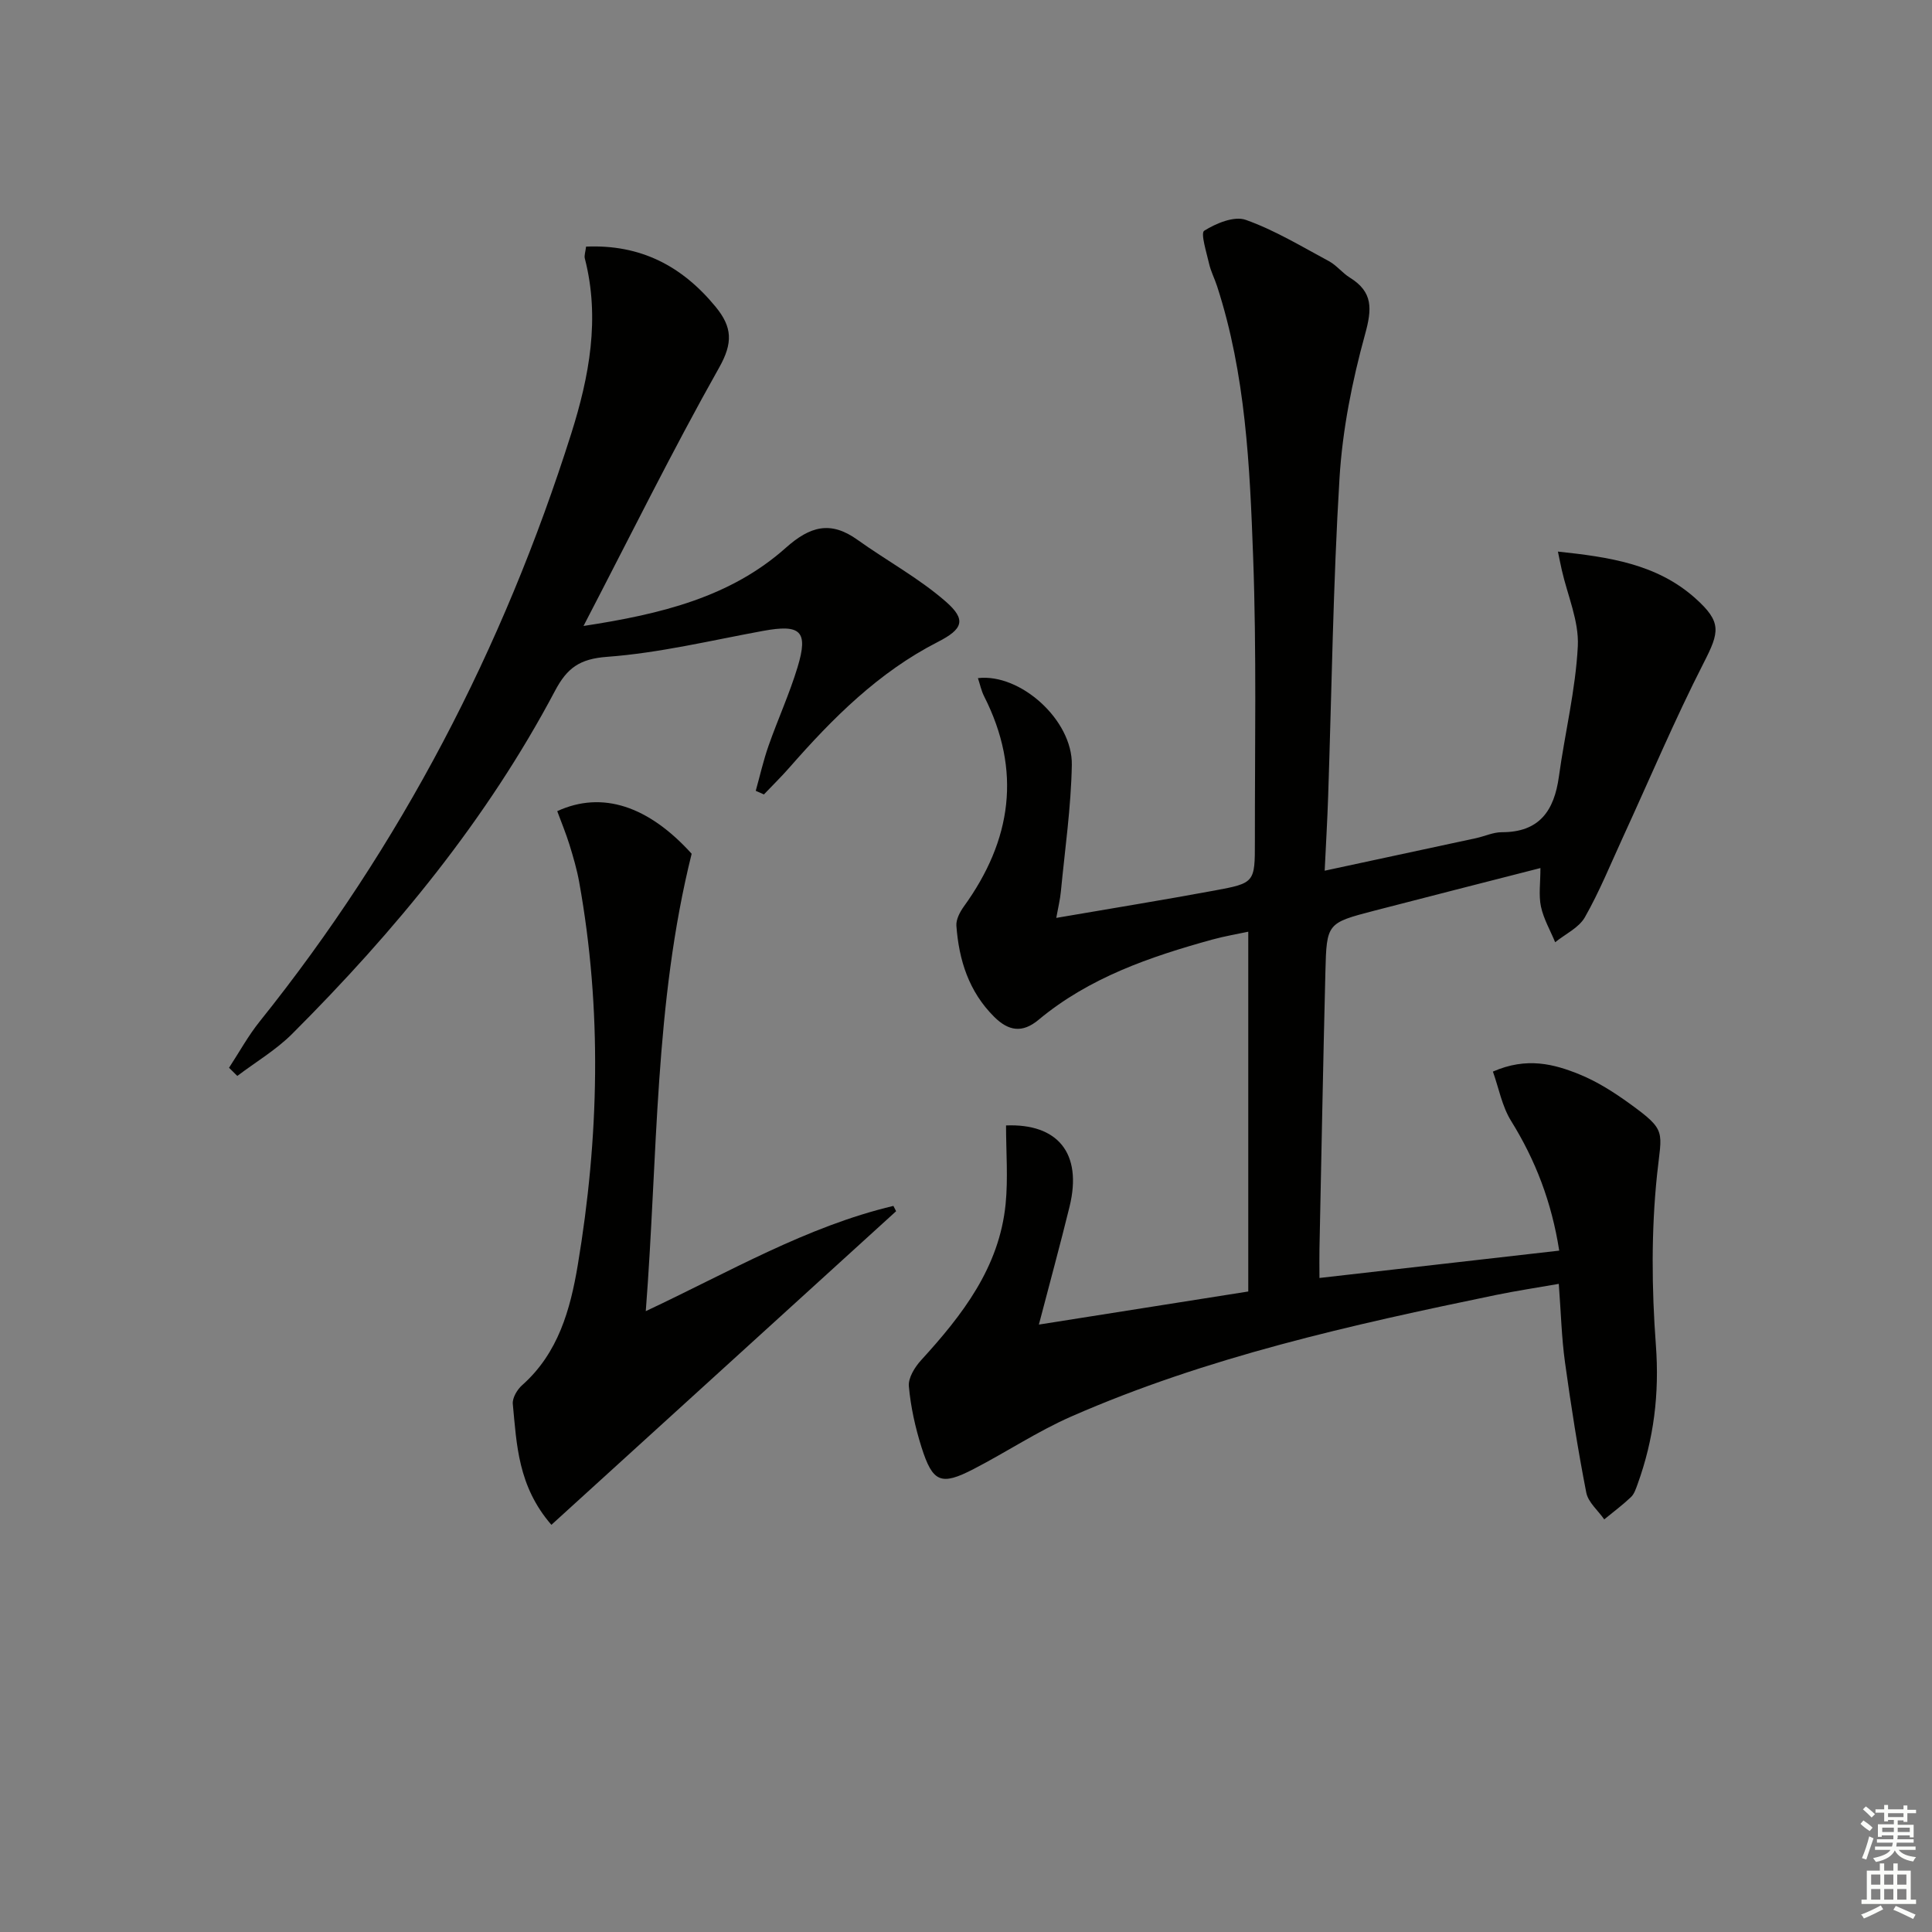 <svg enable-background="new 0 0 400 400" viewBox="0 0 400 400" xmlns="http://www.w3.org/2000/svg"><rect x="0" y="0" width="400" height="400" fill="#808080" stroke="none"/><g fill="#010100"><path d="m274.26 180.27c11-2.36 21.18-4.54 31.35-6.74 1.78-.39 3.55-1.23 5.32-1.23 7.8.02 10.85-4.47 11.82-11.5 1.24-9.02 3.46-17.97 3.92-27.02.26-5.19-2.13-10.51-3.32-15.77-.25-1.09-.46-2.2-.8-3.81 10.52 1.12 20.48 2.54 28.44 9.66 5.54 4.95 5.01 6.99 1.74 13.38-6.02 11.79-11.17 24.03-16.71 36.08-2.56 5.57-4.87 11.28-7.89 16.59-1.24 2.18-4.05 3.47-6.15 5.17-1.01-2.45-2.39-4.82-2.94-7.37-.5-2.34-.11-4.88-.11-7.99-11.98 3.07-23.2 5.92-34.4 8.83-9.78 2.55-9.87 2.58-10.12 12.65-.48 19.14-.83 38.27-1.23 57.41-.04 1.78 0 3.57 0 5.98 16.85-1.92 33.09-3.77 49.64-5.66-1.57-10.04-4.9-18.7-9.96-26.85-1.88-3.02-2.55-6.8-3.77-10.22 7-3.06 12.65-1.58 18.02.62 3.64 1.49 7.08 3.69 10.29 6.01 7.82 5.66 6.62 5.64 5.67 14.76-1.21 11.63-1.11 23.53-.24 35.22.75 10.06-.41 19.51-3.8 28.85-.34.93-.68 2-1.36 2.64-1.74 1.65-3.67 3.09-5.53 4.61-1.28-1.84-3.33-3.53-3.72-5.55-1.75-8.95-3.16-17.96-4.41-27-.7-5.08-.83-10.25-1.28-16.21-4.48.79-8.79 1.43-13.05 2.31-29.93 6.19-59.76 12.82-87.9 25.16-6.97 3.06-13.4 7.35-20.19 10.86-6.76 3.5-8.48 2.82-10.8-4.5-1.29-4.09-2.24-8.36-2.62-12.62-.16-1.74 1.23-3.98 2.55-5.42 8.53-9.34 16.17-19.18 17.48-32.3.53-5.36.09-10.82.09-16.29 10.63-.42 15.87 5.67 13.15 16.81-1.93 7.88-4.08 15.71-6.35 24.42 14.06-2.22 28.14-4.45 43.35-6.85 0-24.69 0-49.36 0-74.49-2.12.46-4.85.91-7.5 1.64-12.88 3.56-25.45 7.87-35.93 16.61-3.36 2.8-6.22 2.31-9.16-.61-5.26-5.22-7.32-11.76-7.84-18.88-.09-1.28.72-2.83 1.53-3.96 9.93-13.72 12.03-28.14 4.2-43.56-.58-1.15-.84-2.46-1.27-3.74 8.74-1.04 19.6 8.66 19.44 17.96-.16 8.76-1.43 17.5-2.27 26.25-.15 1.59-.54 3.16-.95 5.43 11.34-1.95 22.09-3.69 32.79-5.67 8.28-1.53 8.34-1.66 8.33-10.06-.02-19.66.36-39.33-.36-58.96-.69-18.89-1.54-37.87-7.47-56.11-.51-1.57-1.3-3.07-1.66-4.68-.53-2.33-1.79-6.3-1-6.79 2.46-1.54 6.21-3.1 8.6-2.25 6 2.13 11.57 5.52 17.23 8.56 1.58.85 2.76 2.43 4.31 3.39 4.84 2.99 4.61 6.48 3.16 11.75-2.67 9.69-4.68 19.77-5.29 29.79-1.33 21.91-1.61 43.89-2.35 65.84-.16 4.88-.45 9.8-.72 15.42z"/><path d="m121.34 51.06c11.25-.49 19.86 3.98 26.83 12.47 3.44 4.19 3.61 7.45.72 12.58-9.66 17.15-18.38 34.83-28.08 53.49 16.19-2.47 30.46-6.01 41.88-16.18 5.03-4.48 9.27-5.65 14.84-1.66 6.05 4.33 12.7 7.92 18.27 12.78 4.35 3.79 3.55 5.72-1.64 8.37-12.25 6.26-21.75 15.76-30.68 25.96-1.7 1.94-3.54 3.74-5.32 5.61-.56-.25-1.13-.5-1.69-.75.87-3.12 1.58-6.29 2.65-9.33 1.92-5.47 4.35-10.78 6.02-16.31 2.25-7.45.63-8.9-7.16-7.47-10.75 1.97-21.46 4.57-32.3 5.37-5.7.42-8.27 2.33-10.75 7-14.14 26.72-33.15 49.78-54.43 71.05-3.35 3.35-7.56 5.84-11.37 8.72-.57-.56-1.14-1.13-1.71-1.69 2.1-3.21 3.96-6.61 6.35-9.59 29.25-36.48 50.44-77.25 64.51-121.74 3.71-11.75 6-23.84 2.8-36.24-.15-.59.12-1.28.26-2.44z"/><path d="m114.16 315.7c-6.94-8.01-7.18-16.63-7.99-25.02-.12-1.25.91-2.99 1.94-3.9 7.48-6.63 9.97-15.67 11.51-24.85 4.41-26.39 5.06-52.88.29-79.33-.47-2.6-1.22-5.16-2-7.69-.73-2.36-1.69-4.66-2.54-6.97 9.29-4.27 18.87-1.09 27.83 8.82-7.74 31.05-7 62.52-9.5 94.7 17.38-8.16 33.32-17.53 51.27-21.79.19.37.37.73.56 1.1-23.74 21.6-47.48 43.2-71.37 64.93z"/></g><path d="m385.2 377.6.6-.7c.6.4 1.3.9 1.9 1.5l-.6.7c-.8-.5-1.4-1-1.9-1.5zm.3 7.1c.6-1.4 1.1-2.9 1.5-4.5.3.1.6.3.9.4-.5 1.4-1 2.9-1.5 4.4zm.2-10.1.6-.6c.7.5 1.3 1.1 1.9 1.6l-.7.7c-.6-.6-1.2-1.2-1.8-1.7zm8.4-.8h.8v.9h1.8v.7h-1.8v1.8h-.8v-.3h-1.2v.9h3.3v2.6h-.8v-.4h-2.5c0 .3 0 .6-.1.8h3.4v.7h-3.5c0 .3-.1.6-.1.8h4v.7h-3.5c.7.9 1.9 1.3 3.6 1.5-.2.2-.4.5-.6.9-1.9-.3-3.2-1.1-3.8-2.3-.5 1.1-1.8 2-3.9 2.4-.2-.3-.4-.5-.6-.8 1.9-.4 3.1-.9 3.6-1.7h-3.2v-.7h3.5c.1-.2.1-.5.2-.8h-3.3v-.7h3.4c0-.2 0-.5 0-.8h-2.4v.3h-.8v-2.6h3.3v-.9h-1.2v.3h-.8v-1.8h-1.8v-.7h1.8v-.9h.8v.9h3.2zm-4.4 5.5h2.4c0-.3 0-.6 0-.9h-2.4zm1.2-3.1h3.2v-.8h-3.2zm4.4 2.2h-2.4v.9h2.5v-.9z" fill="#fbfcfa"/><path d="m389.2 385.8h.9v1.5h1.9v-1.5h.9v1.5h2.7v6h1.1v.9h-11.3v-.9h1.1v-6h2.7zm.2 8.7.5.8c-1.2.6-2.5 1.3-4 1.9-.2-.3-.3-.6-.6-.8 1.6-.6 3-1.3 4.1-1.9zm-2-4.3h1.9v-2.1h-1.9zm0 3.1h1.9v-2.2h-1.9zm2.7-3.1h1.9v-2.1h-1.9zm0 3.1h1.9v-2.2h-1.9zm2.4 1.3c1.4.6 2.7 1.2 4.1 1.8l-.5.9c-1.5-.7-2.8-1.4-4.1-1.9zm2.2-6.5h-1.9v2.1h1.9zm-1.9 5.2h1.9v-2.2h-1.9z" fill="#fbfcfa"/></svg>